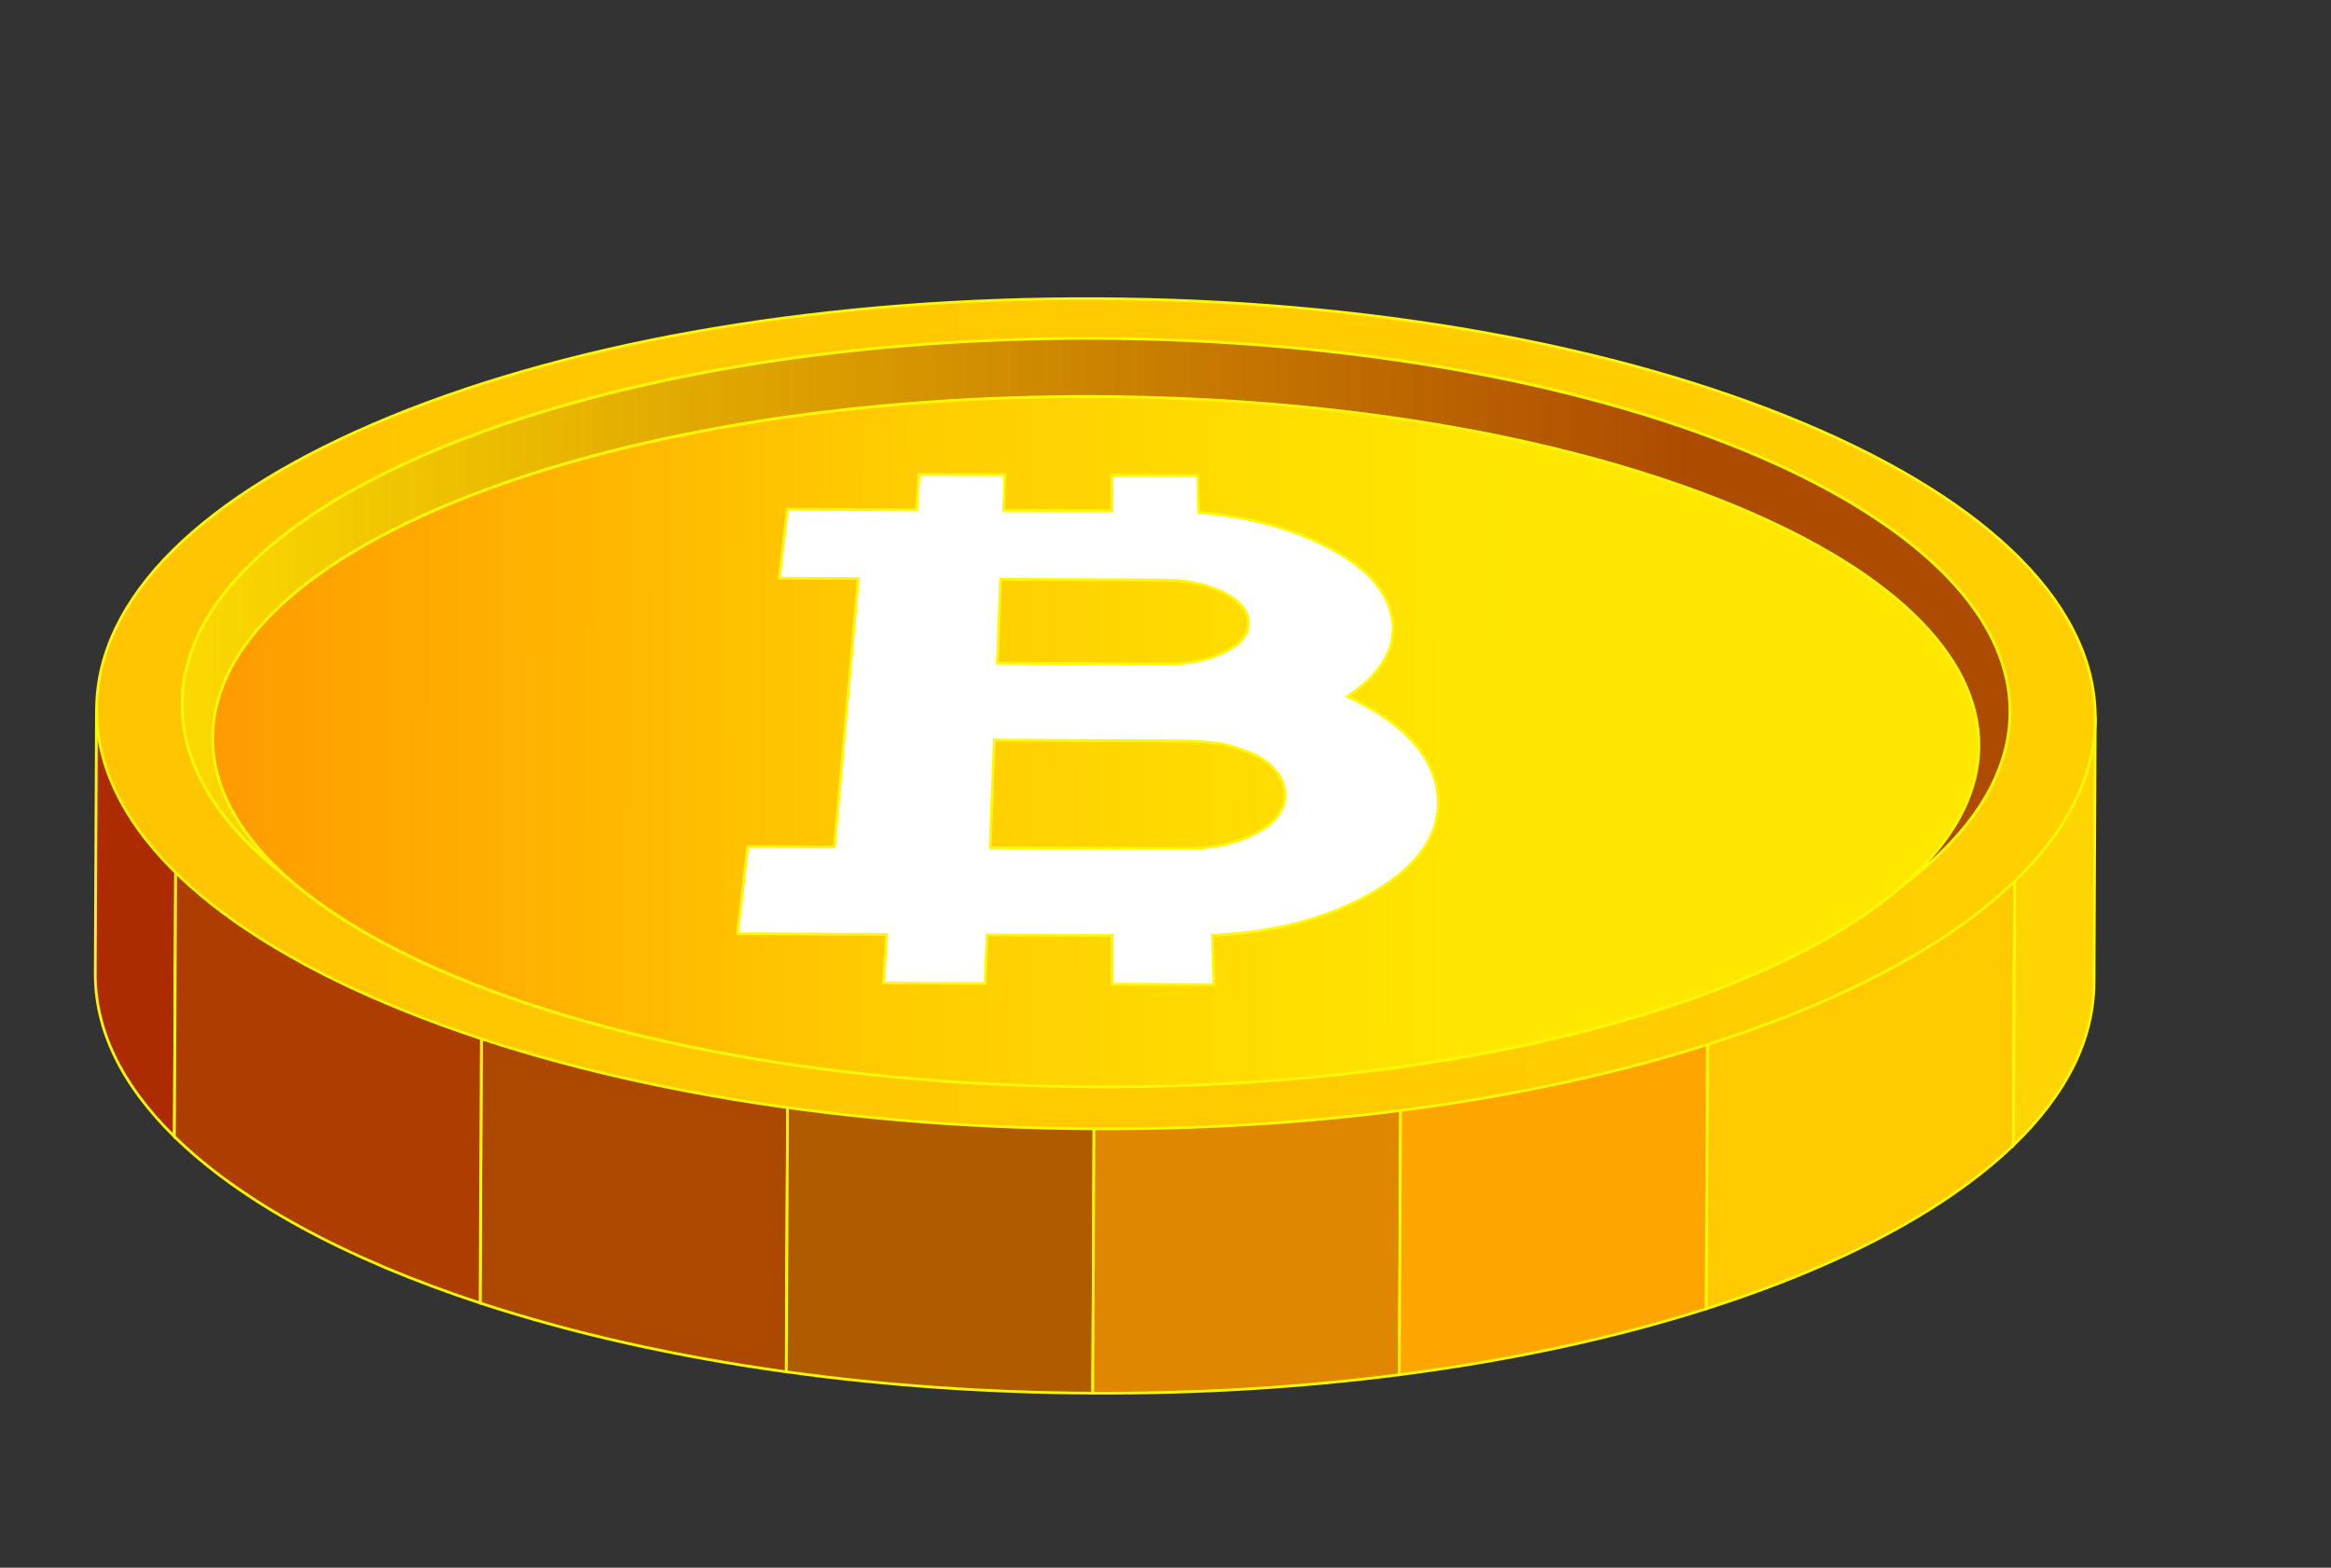 <svg width="388" height="261" viewBox="0 0 388 261" fill="none" xmlns="http://www.w3.org/2000/svg">
<rect x="0" y="0" width="388" height="261" fill="#333333" stroke="none"/>
<path d="M80.44 107.77L79.926 216.933C95.036 221.896 112.239 225.806 130.892 228.386L131.512 96.798C112.839 99.205 95.598 102.95 80.44 107.77Z" fill="#AD4800"/>
<path d="M131.114 228.648L130.856 228.615C112.387 226.055 95.228 222.2 79.853 217.153L79.695 217.1L79.698 216.934L80.212 107.609L80.371 107.557C95.797 102.655 112.991 98.959 131.481 96.577L131.74 96.544L131.118 228.653L131.114 228.648ZM80.151 216.767C95.39 221.757 112.379 225.58 130.661 228.124L131.28 97.056C112.978 99.429 95.951 103.09 80.664 107.938L80.151 216.767Z" fill="#FFF800"/>
<path d="M131.5 96.801L130.88 228.389C146.949 230.613 164.085 231.858 181.884 231.94L182.535 93.729C164.736 93.647 147.586 94.725 131.5 96.801Z" fill="#AF5C00"/>
<path d="M182.107 232.166L181.878 232.162C164.446 232.082 147.279 230.887 130.845 228.61L130.646 228.582L130.65 228.382L131.269 96.594L131.465 96.568C147.914 94.449 165.096 93.413 182.529 93.497L182.758 93.501L182.103 232.166L182.107 232.166ZM131.107 228.186C147.388 230.431 164.392 231.619 181.653 231.708L182.304 93.951C165.038 93.878 148.026 94.905 131.724 96.994L131.107 228.182L131.107 228.186Z" fill="#FFF800"/>
<path d="M16.067 118.044L15.859 162.046C15.815 171.67 20.51 180.858 29.027 189.221L29.36 118.107L16.067 118.044Z" fill="#AD2B00"/>
<path d="M29.248 189.759L28.864 189.381C20.036 180.713 15.587 171.513 15.628 162.043L15.836 117.812L29.587 117.879L29.248 189.759ZM16.29 118.27L16.082 162.047C16.037 171.251 20.316 180.21 28.794 188.676L29.125 118.332L16.286 118.27L16.29 118.27Z" fill="#FFF800"/>
<path d="M54.145 118.221L29.362 118.105L29.029 189.219C40.148 200.14 57.789 209.662 79.916 216.927L80.431 107.765C70.766 110.838 61.947 114.343 54.145 118.216L54.145 118.221Z" fill="#AD3E00"/>
<path d="M80.144 217.244L79.846 217.147C57.529 209.82 39.901 200.219 28.869 189.382L28.799 189.315L28.801 189.219L29.134 117.876L54.092 117.995C61.876 114.133 70.716 110.62 80.361 107.551L80.658 107.456L80.652 107.769L80.14 217.244L80.144 217.244ZM29.256 189.123C40.191 199.833 57.625 209.334 79.689 216.615L80.201 108.081C70.674 111.123 61.943 114.605 54.246 118.426L54.2 118.451L29.592 118.334L29.256 189.123Z" fill="#FFF800"/>
<path d="M284.496 108.731L283.982 217.893C306.177 210.838 323.905 201.482 335.129 190.664L335.462 119.55L310.679 119.434C302.914 115.486 294.13 111.897 284.492 108.73L284.496 108.731Z" fill="#FFCB00"/>
<path d="M318.769 203.091C309.135 208.78 297.43 213.859 284.053 218.109L283.756 218.203L283.761 217.891L284.273 108.416L284.572 108.513C294.188 111.671 302.993 115.269 310.742 119.204L335.7 119.323L335.365 190.762L335.297 190.828C330.815 195.145 325.266 199.256 318.773 203.091L318.769 203.091ZM284.217 217.583C306.35 210.514 323.869 201.179 334.91 190.571L335.246 119.777L310.638 119.66L310.588 119.634C302.926 115.738 294.229 112.176 284.733 109.045L284.221 217.579L284.217 217.583Z" fill="#FFF800"/>
<path d="M348.554 163.618L348.762 119.616L335.469 119.554L335.136 190.668C343.731 182.384 348.514 173.242 348.559 163.618L348.554 163.618Z" fill="#FFD500"/>
<path d="M334.9 191.202L334.901 190.665L335.239 119.322L348.99 119.388L348.782 163.619C348.736 173.089 344.198 182.248 335.29 190.831L334.9 191.206L334.9 191.202ZM335.693 119.78L335.361 190.124C343.92 181.735 348.283 172.819 348.324 163.615L348.532 119.838L335.693 119.776L335.693 119.78Z" fill="#FFF800"/>
<path d="M181.88 231.934C199.679 232.016 216.825 230.938 232.914 228.862L233.534 97.274C217.466 95.05 200.33 93.805 182.531 93.722L181.88 231.934Z" fill="#E08700"/>
<path d="M233.15 229.068L232.953 229.094C216.501 231.213 199.318 232.25 181.89 232.165L181.661 232.161L181.665 231.936L182.316 93.496L182.545 93.5C199.977 93.581 217.148 94.776 233.578 97.052L233.777 97.081L233.773 97.281L233.154 229.069L233.15 229.068ZM182.115 231.711C199.377 231.784 216.392 230.758 232.695 228.669L233.312 97.48C217.035 95.236 200.031 94.048 182.765 93.958L182.115 231.716L182.115 231.711Z" fill="#FFF800"/>
<path d="M233.535 97.278L232.915 228.866C251.589 226.458 268.829 222.713 283.987 217.893L284.501 108.73C269.391 103.768 252.188 99.857 233.535 97.273L233.535 97.278Z" fill="#FFA500"/>
<path d="M284.211 218.062L284.052 218.113C268.63 223.016 251.432 226.712 232.942 229.093L232.683 229.126L232.688 228.868L233.305 97.018L233.562 97.052C252.032 99.611 269.191 103.467 284.566 108.517L284.723 108.57L284.72 108.736L284.207 218.062L284.211 218.062ZM233.143 228.606C251.445 226.233 268.472 222.571 283.759 217.724L284.272 108.895C269.033 103.905 252.04 100.082 233.762 97.538L233.143 228.606Z" fill="#FFF800"/>
<path d="M182.095 187.875C273.966 188.304 348.586 157.712 348.763 119.546C348.941 81.38 274.609 50.093 182.738 49.665C90.867 49.236 16.247 79.828 16.069 117.994C15.891 156.16 90.224 187.447 182.095 187.875Z" fill="url(#paint0_linear_13253_73889)"/>
<path d="M319.114 159.043C313.459 162.381 307.041 165.535 299.903 168.459C268.395 181.375 226.555 188.372 182.095 188.159C137.631 187.951 95.86 180.557 64.476 167.346C33.03 154.106 15.757 136.597 15.845 118.039C15.934 99.481 33.367 82.134 64.938 69.194C96.442 56.282 138.282 49.286 182.746 49.494C227.21 49.703 268.98 57.097 300.364 70.307C331.811 83.543 349.084 101.056 348.996 119.614C348.926 133.976 338.471 147.609 319.114 159.043ZM45.94 79.015C26.735 90.355 16.361 103.852 16.295 118.043C16.21 136.406 33.382 153.767 64.646 166.929C95.977 180.117 137.685 187.498 182.091 187.705C226.497 187.917 268.27 180.931 299.723 168.04C331.114 155.171 348.449 137.977 348.533 119.614C348.618 101.252 331.446 83.891 300.182 70.728C268.855 57.54 227.147 50.159 182.742 49.952C138.336 49.741 96.562 56.726 65.109 69.618C57.983 72.538 51.582 75.684 45.94 79.015Z" fill="#FFF800"/>
<path d="M182.14 179.393C266.157 179.785 334.395 152.544 334.553 118.548C334.711 84.552 266.73 56.676 182.713 56.284C98.695 55.892 30.458 83.133 30.299 117.129C30.141 151.125 98.123 179.001 182.14 179.393Z" fill="url(#paint1_linear_13253_73889)"/>
<path d="M308.51 153.136C303.082 156.341 296.858 159.357 289.877 162.143C261.06 173.643 222.799 179.873 182.133 179.68C141.471 179.488 103.268 172.901 74.56 161.126C45.791 149.325 29.99 133.717 30.066 117.178C30.142 100.639 46.091 85.18 74.971 73.652C103.787 62.152 142.048 55.922 182.714 56.114C223.376 56.306 261.579 62.894 290.287 74.668C319.056 86.469 334.857 102.077 334.781 118.616C334.721 131.159 325.534 143.079 308.506 153.136L308.51 153.136ZM56.685 83.027C40.233 92.74 30.587 104.494 30.528 117.179C30.371 150.994 98.381 178.83 182.142 179.223C265.902 179.619 334.174 152.427 334.331 118.612C334.489 84.797 266.478 56.96 182.718 56.564C130.379 56.318 84.088 66.843 56.685 83.023L56.685 83.027Z" fill="#FFF800"/>
<path d="M182.134 180.884C263.318 181.263 329.25 155.845 329.398 124.111C329.545 92.378 263.853 66.346 182.669 65.967C101.484 65.588 35.552 91.006 35.404 122.74C35.257 154.474 100.95 180.506 182.134 180.884Z" fill="url(#paint2_linear_13253_73889)"/>
<path d="M305.532 155.658C299.991 158.932 293.541 161.998 286.23 164.815C258.39 175.546 221.42 181.354 182.128 181.17C142.836 180.983 105.92 174.827 78.18 163.832C50.375 152.811 35.101 138.233 35.174 122.784C35.246 107.336 50.656 92.903 78.563 82.144C106.403 71.413 143.378 65.605 182.665 65.788C221.957 65.972 258.873 72.132 286.613 83.127C314.418 94.148 329.692 108.726 329.619 124.174C329.567 135.576 321.154 146.429 305.528 155.653L305.532 155.658ZM59.587 91.682C44.487 100.596 35.686 111.278 35.632 122.789C35.483 154.347 101.203 180.331 182.132 180.717C233.542 180.962 278.918 170.808 305.214 155.285C320.314 146.372 329.116 135.689 329.17 124.178C329.243 108.93 314.07 94.503 286.45 83.557C258.765 72.584 221.907 66.437 182.669 66.25C131.259 66.005 85.883 76.155 59.587 91.682Z" fill="#FFF800"/>
<path d="M224.298 115.935C229.787 112.327 232.279 108.222 231.826 103.647C231.31 98.4 227.26 94.004 219.759 90.418C213.859 87.599 207.135 85.906 199.545 85.308L199.35 79.176L185.062 79.108L185.065 85.024L179.38 84.998L167.037 84.941L167.267 79.025L152.978 78.957L152.561 84.87L143.891 84.83L131.047 84.768L129.703 96.251L142.867 96.314L142.273 102.956L138.877 141.008L124.459 140.942L122.769 155.345L122.755 155.453L137.576 155.522L147.583 155.569L147.013 163.673L163.975 163.753L164.291 155.649L185.101 155.745L185.106 163.851L202.068 163.931L201.803 155.716C212.178 155.254 221.025 152.915 228.261 148.752C236.348 144.101 239.994 138.573 239.308 132.224C238.6 125.67 233.556 120.265 224.29 115.939L224.298 115.935ZM166.546 96.435L166.592 96.436L185.073 96.523L193.802 96.563C196.026 96.575 198.071 96.817 199.932 97.288C201.213 97.612 202.409 98.042 203.523 98.583C206.272 99.92 207.704 101.574 207.796 103.545C207.89 105.478 206.593 107.128 203.907 108.49C202.814 109.044 201.619 109.48 200.334 109.81C198.438 110.292 196.339 110.528 194.036 110.518L185.078 110.478L166.047 110.389L166.001 110.388L166.541 96.439L166.546 96.435ZM209.224 138.596C206.973 139.841 204.342 140.65 201.337 141.028C199.997 141.195 198.579 141.277 197.092 141.27L185.099 141.216L164.859 141.121L164.809 141.12L165.506 123.214L165.552 123.215L185.087 123.305L196.019 123.357C197.652 123.366 199.233 123.433 200.772 123.561C201.599 123.631 202.41 123.712 203.212 123.819C210.064 125.352 213.616 128.095 213.846 132.087C213.991 134.638 212.455 136.812 209.22 138.601L209.224 138.596Z" fill="white"/>
<path d="M228.803 148.701C228.664 148.786 228.521 148.867 228.378 148.947C221.167 153.094 212.302 155.445 202.039 155.93L202.304 164.153L184.88 164.073L184.875 155.967L164.515 155.871L164.199 163.975L146.775 163.891L147.345 155.787L122.504 155.67L124.259 140.707L138.668 140.773L142.616 96.536L129.444 96.472L130.842 84.537L152.348 84.638L152.765 78.726L167.499 78.794L167.269 84.71L184.835 84.792L184.832 78.876L199.566 78.944L199.765 85.093C207.271 85.701 214.028 87.421 219.853 90.205C227.425 93.829 231.527 98.339 232.046 103.619C232.495 108.19 230.045 112.317 224.752 115.895C233.864 120.231 238.835 125.71 239.536 132.192C240.219 138.533 236.605 144.087 228.799 148.697L228.803 148.701ZM201.573 155.501L201.798 155.493C212.085 155.033 220.953 152.699 228.156 148.56C236.074 144.002 239.765 138.512 239.089 132.255C238.399 125.86 233.393 120.438 224.202 116.151L223.834 115.978L224.175 115.755C229.547 112.224 232.046 108.161 231.604 103.678C231.102 98.568 227.085 94.181 219.666 90.63C213.841 87.846 207.067 86.135 199.536 85.542L199.332 85.526L199.136 79.411L185.298 79.347L185.301 85.263L166.807 85.176L167.037 79.26L153.198 79.196L152.781 85.108L131.254 85.007L129.96 96.032L143.115 96.096L139.088 141.242L124.667 141.172L123.02 155.226L147.841 155.342L147.271 163.446L163.766 163.526L164.082 155.421L164.303 155.425L185.338 155.522L185.342 163.628L201.838 163.708L201.577 155.505L201.573 155.501ZM209.748 138.558C209.614 138.639 209.475 138.719 209.332 138.796C207.064 140.049 204.383 140.873 201.365 141.251C200.017 141.417 198.578 141.499 197.091 141.492L164.575 141.338L165.289 122.975L165.555 122.98L196.023 123.121C197.643 123.13 199.249 123.197 200.792 123.326C201.636 123.395 202.459 123.481 203.244 123.583C210.204 125.14 213.842 127.992 214.075 132.068C214.22 134.594 212.763 136.773 209.749 138.554L209.748 138.558ZM209.114 138.4C212.245 136.668 213.762 134.548 213.624 132.097C213.404 128.25 209.884 125.542 203.169 124.036C202.413 123.939 201.598 123.853 200.758 123.787C199.224 123.659 197.63 123.592 196.022 123.583L165.726 123.441L165.05 140.893L197.096 141.043C198.562 141.049 199.979 140.971 201.311 140.804C204.275 140.434 206.901 139.625 209.114 138.4ZM204.797 108.266C204.549 108.412 204.288 108.557 204.01 108.697C202.913 109.252 201.693 109.704 200.392 110.034C198.479 110.519 196.342 110.758 194.039 110.749L165.771 110.615L166.332 96.212L166.599 96.217L193.81 96.344C196.037 96.356 198.115 96.599 199.993 97.074C201.291 97.402 202.511 97.845 203.63 98.386C206.454 99.758 207.933 101.497 208.033 103.543C208.12 105.368 207.037 106.955 204.805 108.271L204.797 108.266ZM166.242 110.161L194.04 110.291C196.305 110.3 198.404 110.063 200.279 109.59C201.551 109.268 202.738 108.828 203.806 108.29C206.391 106.98 207.657 105.392 207.57 103.559C207.48 101.688 206.085 100.084 203.423 98.79C202.337 98.263 201.141 97.832 199.877 97.514C198.036 97.047 195.992 96.809 193.801 96.798L166.765 96.669L166.241 110.165L166.242 110.161Z" fill="#FFF800"/>
<defs>
<linearGradient id="paint0_linear_13253_73889" x1="17.272" y1="118.079" x2="333.61" y2="119.551" gradientUnits="userSpaceOnUse">
<stop stop-color="#FFC500"/>
<stop offset="1" stop-color="#FFCF00"/>
</linearGradient>
<linearGradient id="paint1_linear_13253_73889" x1="18.402" y1="117.152" x2="281.606" y2="118.377" gradientUnits="userSpaceOnUse">
<stop stop-color="#FFE000"/>
<stop offset="1" stop-color="#AD4B00"/>
</linearGradient>
<linearGradient id="paint2_linear_13253_73889" x1="37.936" y1="122.831" x2="248.627" y2="123.811" gradientUnits="userSpaceOnUse">
<stop stop-color="#FF9C00"/>
<stop offset="0.54" stop-color="#FFCD00"/>
<stop offset="1" stop-color="#FFE700"/>
</linearGradient>
</defs>
</svg>
